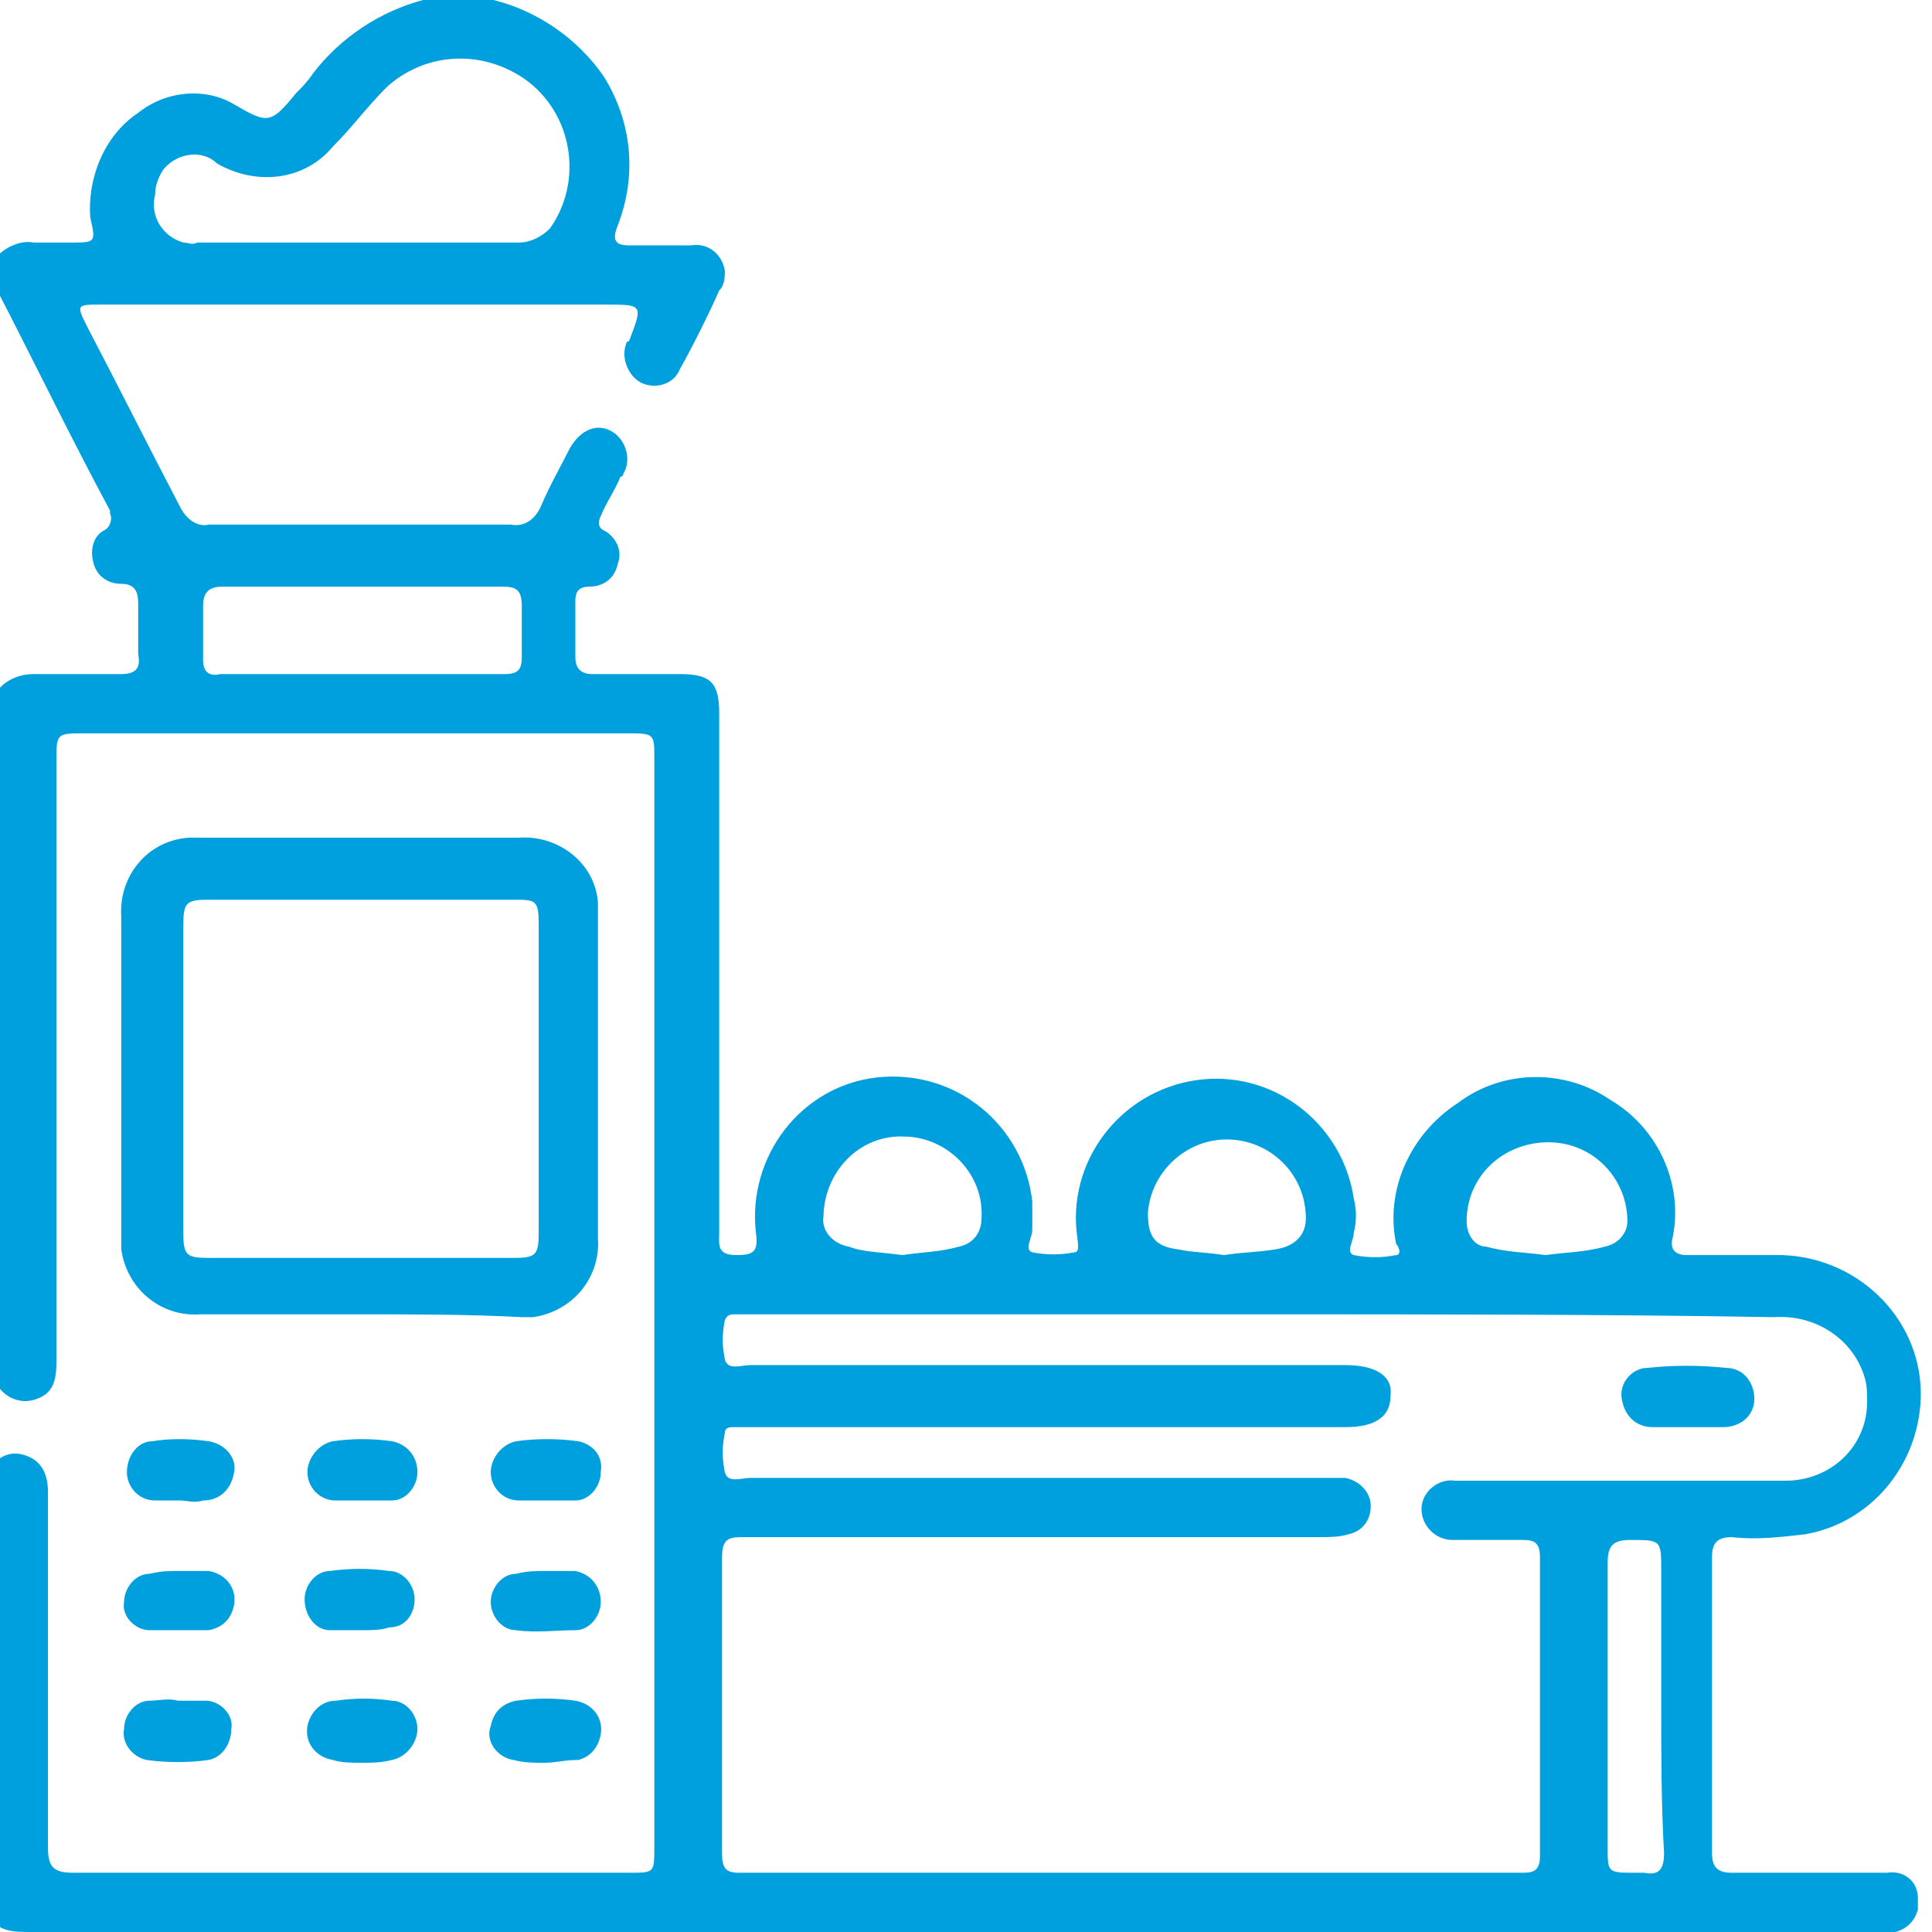 <?xml version="1.0" encoding="utf-8"?>
<!-- Generator: Adobe Illustrator 27.4.0, SVG Export Plug-In . SVG Version: 6.00 Build 0)  -->
<svg version="1.1" id="Livello_1" xmlns="http://www.w3.org/2000/svg" xmlns:xlink="http://www.w3.org/1999/xlink" x="0px" y="0px"
	 viewBox="0 0 68.5 68.5" style="enable-background:new 0 0 68.5 68.5;" xml:space="preserve">
<style type="text/css">
	.st0{fill:#009FDE;}
</style>
<g id="Raggruppa_96" transform="translate(0)">
	<g id="Raggruppa_95" transform="translate(0 0)">
		<path id="Tracciato_77" class="st0" d="M17.5,0c1.6,0.4,3,1.4,3.9,2.7c1,1.6,1.2,3.5,0.5,5.3c-0.2,0.5-0.1,0.7,0.4,0.7
			c0.7,0,1.5,0,2.2,0c0.6-0.1,1.1,0.3,1.2,0.9c0,0.2,0,0.5-0.2,0.7c-0.4,0.9-0.9,1.9-1.4,2.8c-0.2,0.5-0.8,0.7-1.3,0.5c0,0,0,0,0,0
			c-0.5-0.2-0.8-0.9-0.6-1.4c0,0,0-0.1,0.1-0.1c0.5-1.3,0.5-1.3-0.8-1.3H3.6c-0.9,0-0.9,0-0.5,0.8c1.1,2.1,2.2,4.3,3.3,6.4
			c0.2,0.4,0.6,0.7,1,0.6c3.6,0,7.1,0,10.7,0c0.5,0.1,0.9-0.2,1.1-0.7c0.3-0.7,0.7-1.4,1-2c0.4-0.7,1-0.9,1.5-0.6
			c0.5,0.3,0.7,1,0.4,1.5c0,0,0,0.1-0.1,0.1c-0.2,0.5-0.5,0.9-0.7,1.4c-0.1,0.2-0.1,0.4,0.1,0.5c0.4,0.2,0.7,0.7,0.5,1.2
			c-0.1,0.5-0.5,0.8-1,0.8c-0.4,0-0.5,0.2-0.5,0.5c0,0.7,0,1.3,0,2c0,0.4,0.2,0.6,0.6,0.6c1,0,2,0,3.1,0c1.1,0,1.4,0.3,1.4,1.4
			c0,6.1,0,12.3,0,18.4c0,0.4-0.1,0.8,0.6,0.8c0.6,0,0.8-0.1,0.7-0.8c-0.3-2.7,1.6-5.2,4.3-5.5c0,0,0,0,0,0c2.8-0.3,5.2,1.7,5.5,4.4
			c0,0.1,0,0.2,0,0.3c0,0.2,0,0.4,0,0.7c0,0.3-0.3,0.7,0,0.8c0.5,0.1,1,0.1,1.5,0c0.2,0,0.1-0.4,0.1-0.5c-0.4-2.7,1.5-5.2,4.2-5.6
			c2.7-0.4,5.2,1.5,5.6,4.2c0.1,0.4,0.1,0.8,0,1.2c0,0.3-0.3,0.7,0,0.8c0.5,0.1,1,0.1,1.5,0c0.2,0,0.1-0.3,0-0.4
			c-0.4-1.9,0.5-3.9,2.2-5c1.6-1.2,3.8-1.2,5.4-0.1c1.7,1,2.6,3,2.2,4.9c-0.1,0.4,0.1,0.6,0.5,0.6c1.1,0,2.3,0,3.4,0
			c2.8,0.1,5,2.4,4.9,5.1c-0.1,2.4-1.8,4.4-4.1,4.8c-0.9,0.1-1.7,0.2-2.6,0.1c-0.5,0-0.7,0.2-0.7,0.7c0,3.5,0,7,0,10.5
			c0,0.5,0.2,0.7,0.7,0.7c1.8,0,3.7,0,5.5,0c0.6-0.1,1.1,0.3,1.1,0.9c0,0.1,0,0.3,0,0.4c-0.1,0.4-0.4,0.7-0.8,0.8
			c-0.2,0-0.5,0-0.7,0c-21.8,0-43.6,0-65.4,0c-0.6,0-1.2,0-1.5-0.6V52.1c0.3-0.4,0.7-0.7,1.3-0.5c0.6,0.2,0.8,0.7,0.8,1.3
			c0,4.2,0,8.4,0,12.6c0,0.7,0.2,0.9,0.9,0.9c6.6,0,13.1,0,19.7,0c0.9,0,0.9,0,0.9-0.9c0-12.9,0-25.7,0-38.6c0-0.9,0-0.9-1-0.9H3
			c-1,0-1,0-1,1c0,7.1,0,14.2,0,21.3c0,0.6-0.1,1.1-0.7,1.3c-0.5,0.2-1.1,0-1.4-0.5V24.5c0.3-0.4,0.8-0.6,1.3-0.6c1,0,2.1,0,3.1,0
			c0.5,0,0.7-0.2,0.6-0.7c0-0.6,0-1.2,0-1.8c0-0.4-0.1-0.7-0.6-0.7c-0.5,0-0.9-0.3-1-0.8c-0.1-0.4,0-0.9,0.4-1.1
			c0.2-0.1,0.3-0.4,0.2-0.6c0,0,0-0.1,0-0.1c-1.4-2.6-2.7-5.3-4.1-8V9.2c0.3-0.4,0.9-0.7,1.4-0.6c0.4,0,0.8,0,1.3,0
			c0.9,0,0.9,0,0.7-0.9C3.1,6.3,3.7,4.8,4.9,4c1-0.8,2.4-0.9,3.4-0.3c1.2,0.7,1.3,0.7,2.2-0.4c0.2-0.2,0.4-0.4,0.6-0.7
			c1-1.3,2.4-2.2,3.9-2.6L17.5,0z M44.8,46.6H26.7c-0.2,0-0.4,0-0.6,0c-0.2,0-0.3,0-0.4,0.2c-0.1,0.5-0.1,0.9,0,1.4
			c0.1,0.4,0.6,0.2,0.9,0.2c7,0,14,0,21.1,0c1.1,0,1.7,0.4,1.6,1.1c0,0.7-0.5,1.1-1.6,1.1h-21c-0.2,0-0.4,0-0.7,0
			c-0.1,0-0.3,0-0.3,0.2c-0.1,0.5-0.1,0.9,0,1.4c0.1,0.4,0.6,0.2,0.9,0.2c6.8,0,13.5,0,20.3,0c0.3,0,0.5,0,0.8,0
			c0.5,0.1,0.9,0.5,0.9,1c0,0.5-0.3,0.9-0.8,1c-0.3,0.1-0.7,0.1-1,0.1c-6.8,0-13.6,0-20.4,0c-0.5,0-0.8,0-0.8,0.7c0,3.5,0,7,0,10.5
			c0,0.5,0.1,0.7,0.6,0.7c9.3,0,18.5,0,27.8,0c0.4,0,0.6-0.1,0.6-0.6c0-3.5,0-7.1,0-10.6c0-0.5-0.2-0.6-0.6-0.6c-0.8,0-1.7,0-2.5,0
			c-0.6,0-1.1-0.5-1.1-1.1c0,0,0,0,0,0c0-0.6,0.6-1.1,1.2-1c0.2,0,0.4,0,0.7,0c3.7,0,7.4,0,11,0c1.6,0,2.9-1.2,2.9-2.8
			c0-0.3,0-0.6-0.1-0.9c-0.4-1.3-1.7-2.2-3.2-2.1C57,46.6,50.9,46.6,44.8,46.6z M12.6,8.6c1.9,0,3.9,0,5.8,0c0.4,0,0.8-0.2,1.1-0.5
			c1.2-1.7,0.8-4.1-0.9-5.3C17,1.7,15,1.9,13.7,3.1c-0.7,0.7-1.2,1.4-1.9,2.1c-1,1.2-2.7,1.4-4.1,0.6C7.2,5.3,6.3,5.4,5.8,6
			C5.6,6.3,5.5,6.6,5.5,6.9c-0.2,0.8,0.3,1.5,1,1.7c0.2,0,0.3,0.1,0.5,0H12.6z M12.9,20.8c-1.7,0-3.3,0-5,0c-0.5,0-0.7,0.2-0.7,0.7
			c0,0.6,0,1.3,0,1.9c0,0.4,0.2,0.6,0.6,0.5c3.4,0,6.7,0,10.1,0c0.5,0,0.6-0.2,0.6-0.6c0-0.6,0-1.2,0-1.8c0-0.6-0.2-0.7-0.7-0.7
			C16.1,20.8,14.5,20.8,12.9,20.8z M58.9,60.5c0-1.6,0-3.2,0-4.8c0-1.1,0-1.1-1.1-1.1c-0.6,0-0.8,0.2-0.8,0.8c0,3.4,0,6.7,0,10.1
			c0,0.9,0,0.9,1,0.9c0.1,0,0.2,0,0.3,0c0.5,0.1,0.7-0.1,0.7-0.7C58.9,64,58.9,62.2,58.9,60.5z M43.4,44.5c0.6-0.1,1.2-0.1,1.8-0.2
			c0.7-0.1,1.1-0.5,1.1-1.1c0-1.6-1.3-2.8-2.8-2.8c-1.5,0-2.7,1.2-2.8,2.6c0,0.8,0.2,1.2,1.1,1.3C42.2,44.4,42.8,44.4,43.4,44.5
			L43.4,44.5z M32,44.5c0.6-0.1,1.3-0.1,2-0.3c0.5-0.1,0.8-0.5,0.8-1c0.1-1.5-1.1-2.8-2.6-2.9c0,0-0.1,0-0.1,0
			c-1.5-0.1-2.8,1.1-2.9,2.7c0,0,0,0.1,0,0.1c-0.1,0.5,0.3,1,0.9,1.1c0,0,0,0,0,0C30.6,44.4,31.3,44.4,32,44.5L32,44.5z M54.8,44.5
			c0.7-0.1,1.4-0.1,2.1-0.3c0.5-0.1,0.8-0.5,0.8-0.9c0-1.5-1.2-2.8-2.8-2.8S52,41.7,52,43.3c0,0.5,0.3,0.9,0.7,0.9
			C53.4,44.4,54.1,44.4,54.8,44.5L54.8,44.5z"/>
		<path id="Tracciato_78" class="st0" d="M12.8,46.6c-1.9,0-3.8,0-5.7,0c-1.4,0.1-2.6-0.9-2.8-2.3c0-0.1,0-0.3,0-0.4
			c0-3.8,0-7.6,0-11.4c-0.1-1.4,0.9-2.7,2.4-2.8c0.1,0,0.3,0,0.4,0c3.8,0,7.5,0,11.3,0c1.4-0.1,2.7,0.9,2.8,2.3c0,0.2,0,0.3,0,0.5
			c0,3.8,0,7.6,0,11.4c0.1,1.4-0.9,2.6-2.3,2.8c-0.1,0-0.3,0-0.4,0C16.6,46.6,14.7,46.6,12.8,46.6z M19.1,38.1c0-1.8,0-3.6,0-5.3
			c0-0.9-0.1-0.9-0.9-0.9c-3.6,0-7.2,0-10.8,0c-0.8,0-0.9,0.1-0.9,0.9c0,3.6,0,7.3,0,10.9c0,0.8,0.1,0.9,0.9,0.9c3.6,0,7.2,0,10.8,0
			c0.8,0,0.9-0.1,0.9-0.9C19.1,41.8,19.1,39.9,19.1,38.1L19.1,38.1z"/>
		<path id="Tracciato_79" class="st0" d="M19.3,62.5c-0.4,0-0.7,0-1.1-0.1c-0.6-0.1-1-0.7-0.8-1.2c0.1-0.5,0.4-0.8,0.9-0.9
			c0.7-0.1,1.4-0.1,2.1,0c0.6,0.1,1,0.6,0.9,1.2c-0.1,0.5-0.4,0.8-0.8,0.9C20,62.4,19.7,62.5,19.3,62.5z"/>
		<path id="Tracciato_80" class="st0" d="M19.3,53.2c-0.3,0-0.6,0-0.9,0c-0.6,0-1-0.5-1-1c0-0.5,0.4-1,0.9-1.1
			c0.7-0.1,1.5-0.1,2.2,0c0.5,0.1,0.9,0.5,0.8,1.1c0,0.5-0.4,1-0.9,1C20,53.2,19.7,53.2,19.3,53.2L19.3,53.2z"/>
		<path id="Tracciato_81" class="st0" d="M6.4,53.2c-0.3,0-0.6,0-0.9,0c-0.6,0-1-0.5-1-1c0-0.6,0.4-1.1,0.9-1.1
			C6,51,6.7,51,7.4,51.1c0.6,0.1,1,0.6,0.9,1.1c-0.1,0.6-0.5,1-1.1,1C6.9,53.3,6.6,53.2,6.4,53.2L6.4,53.2z"/>
		<path id="Tracciato_82" class="st0" d="M6.3,60.3c0.3,0,0.7,0,1,0c0.5,0,1,0.5,0.9,1c0,0.5-0.3,1-0.8,1.1c-0.7,0.1-1.5,0.1-2.2,0
			c-0.5-0.1-0.9-0.6-0.8-1.1c0-0.5,0.4-1,0.9-1C5.6,60.3,6,60.2,6.3,60.3L6.3,60.3z"/>
		<path id="Tracciato_83" class="st0" d="M12.8,53.2c-0.3,0-0.6,0-0.9,0c-0.6,0-1-0.5-1-1c0-0.5,0.4-1,0.9-1.1
			c0.7-0.1,1.4-0.1,2.1,0c0.5,0.1,0.9,0.5,0.9,1.1c0,0,0,0,0,0c0,0.5-0.4,1-0.9,1C13.5,53.2,13.2,53.2,12.8,53.2L12.8,53.2z"/>
		<path id="Tracciato_84" class="st0" d="M12.8,62.5c-0.3,0-0.7,0-1-0.1c-0.6-0.1-1-0.6-0.9-1.2c0.1-0.5,0.5-0.9,1-0.9
			c0.7-0.1,1.3-0.1,2,0c0.5,0,0.9,0.5,0.9,1c0,0,0,0,0,0c0,0.5-0.4,1-0.9,1.1C13.5,62.5,13.2,62.5,12.8,62.5z"/>
		<path id="Tracciato_85" class="st0" d="M6.4,55.7c0.3,0,0.7,0,1,0c0.6,0.1,1,0.6,0.9,1.2c-0.1,0.5-0.4,0.8-0.9,0.9
			c-0.7,0-1.4,0-2.1,0c-0.5,0-1-0.5-0.9-1c0,0,0,0,0,0c0-0.5,0.4-1,0.9-1C5.7,55.7,6,55.7,6.4,55.7L6.4,55.7z"/>
		<path id="Tracciato_86" class="st0" d="M12.8,57.8c-0.4,0-0.7,0-1.1,0c-0.5,0-0.9-0.5-0.9-1.1c0-0.5,0.4-1,0.9-1
			c0.7-0.1,1.4-0.1,2.1,0c0.5,0,0.9,0.5,0.9,1c0,0,0,0,0,0c0,0.5-0.3,1-0.9,1C13.5,57.8,13.2,57.8,12.8,57.8L12.8,57.8z"/>
		<path id="Tracciato_87" class="st0" d="M19.4,55.7c0.3,0,0.7,0,1,0c0.5,0.1,0.9,0.5,0.9,1.1c0,0.5-0.4,1-0.9,1
			c-0.7,0-1.4,0.1-2.1,0c-0.5,0-0.9-0.5-0.9-1c0-0.5,0.4-1,0.9-1C18.7,55.7,19,55.7,19.4,55.7L19.4,55.7z"/>
		<path id="Tracciato_88" class="st0" d="M59.9,50.6c-0.4,0-0.8,0-1.3,0c-0.6,0-1-0.4-1.1-1c-0.1-0.6,0.4-1.1,0.9-1.1
			c0.9-0.1,1.9-0.1,2.8,0c0.6,0,1,0.5,1,1.1s-0.5,1-1.1,1l0,0C60.8,50.6,60.4,50.6,59.9,50.6z"/>
	</g>
</g>
</svg>
